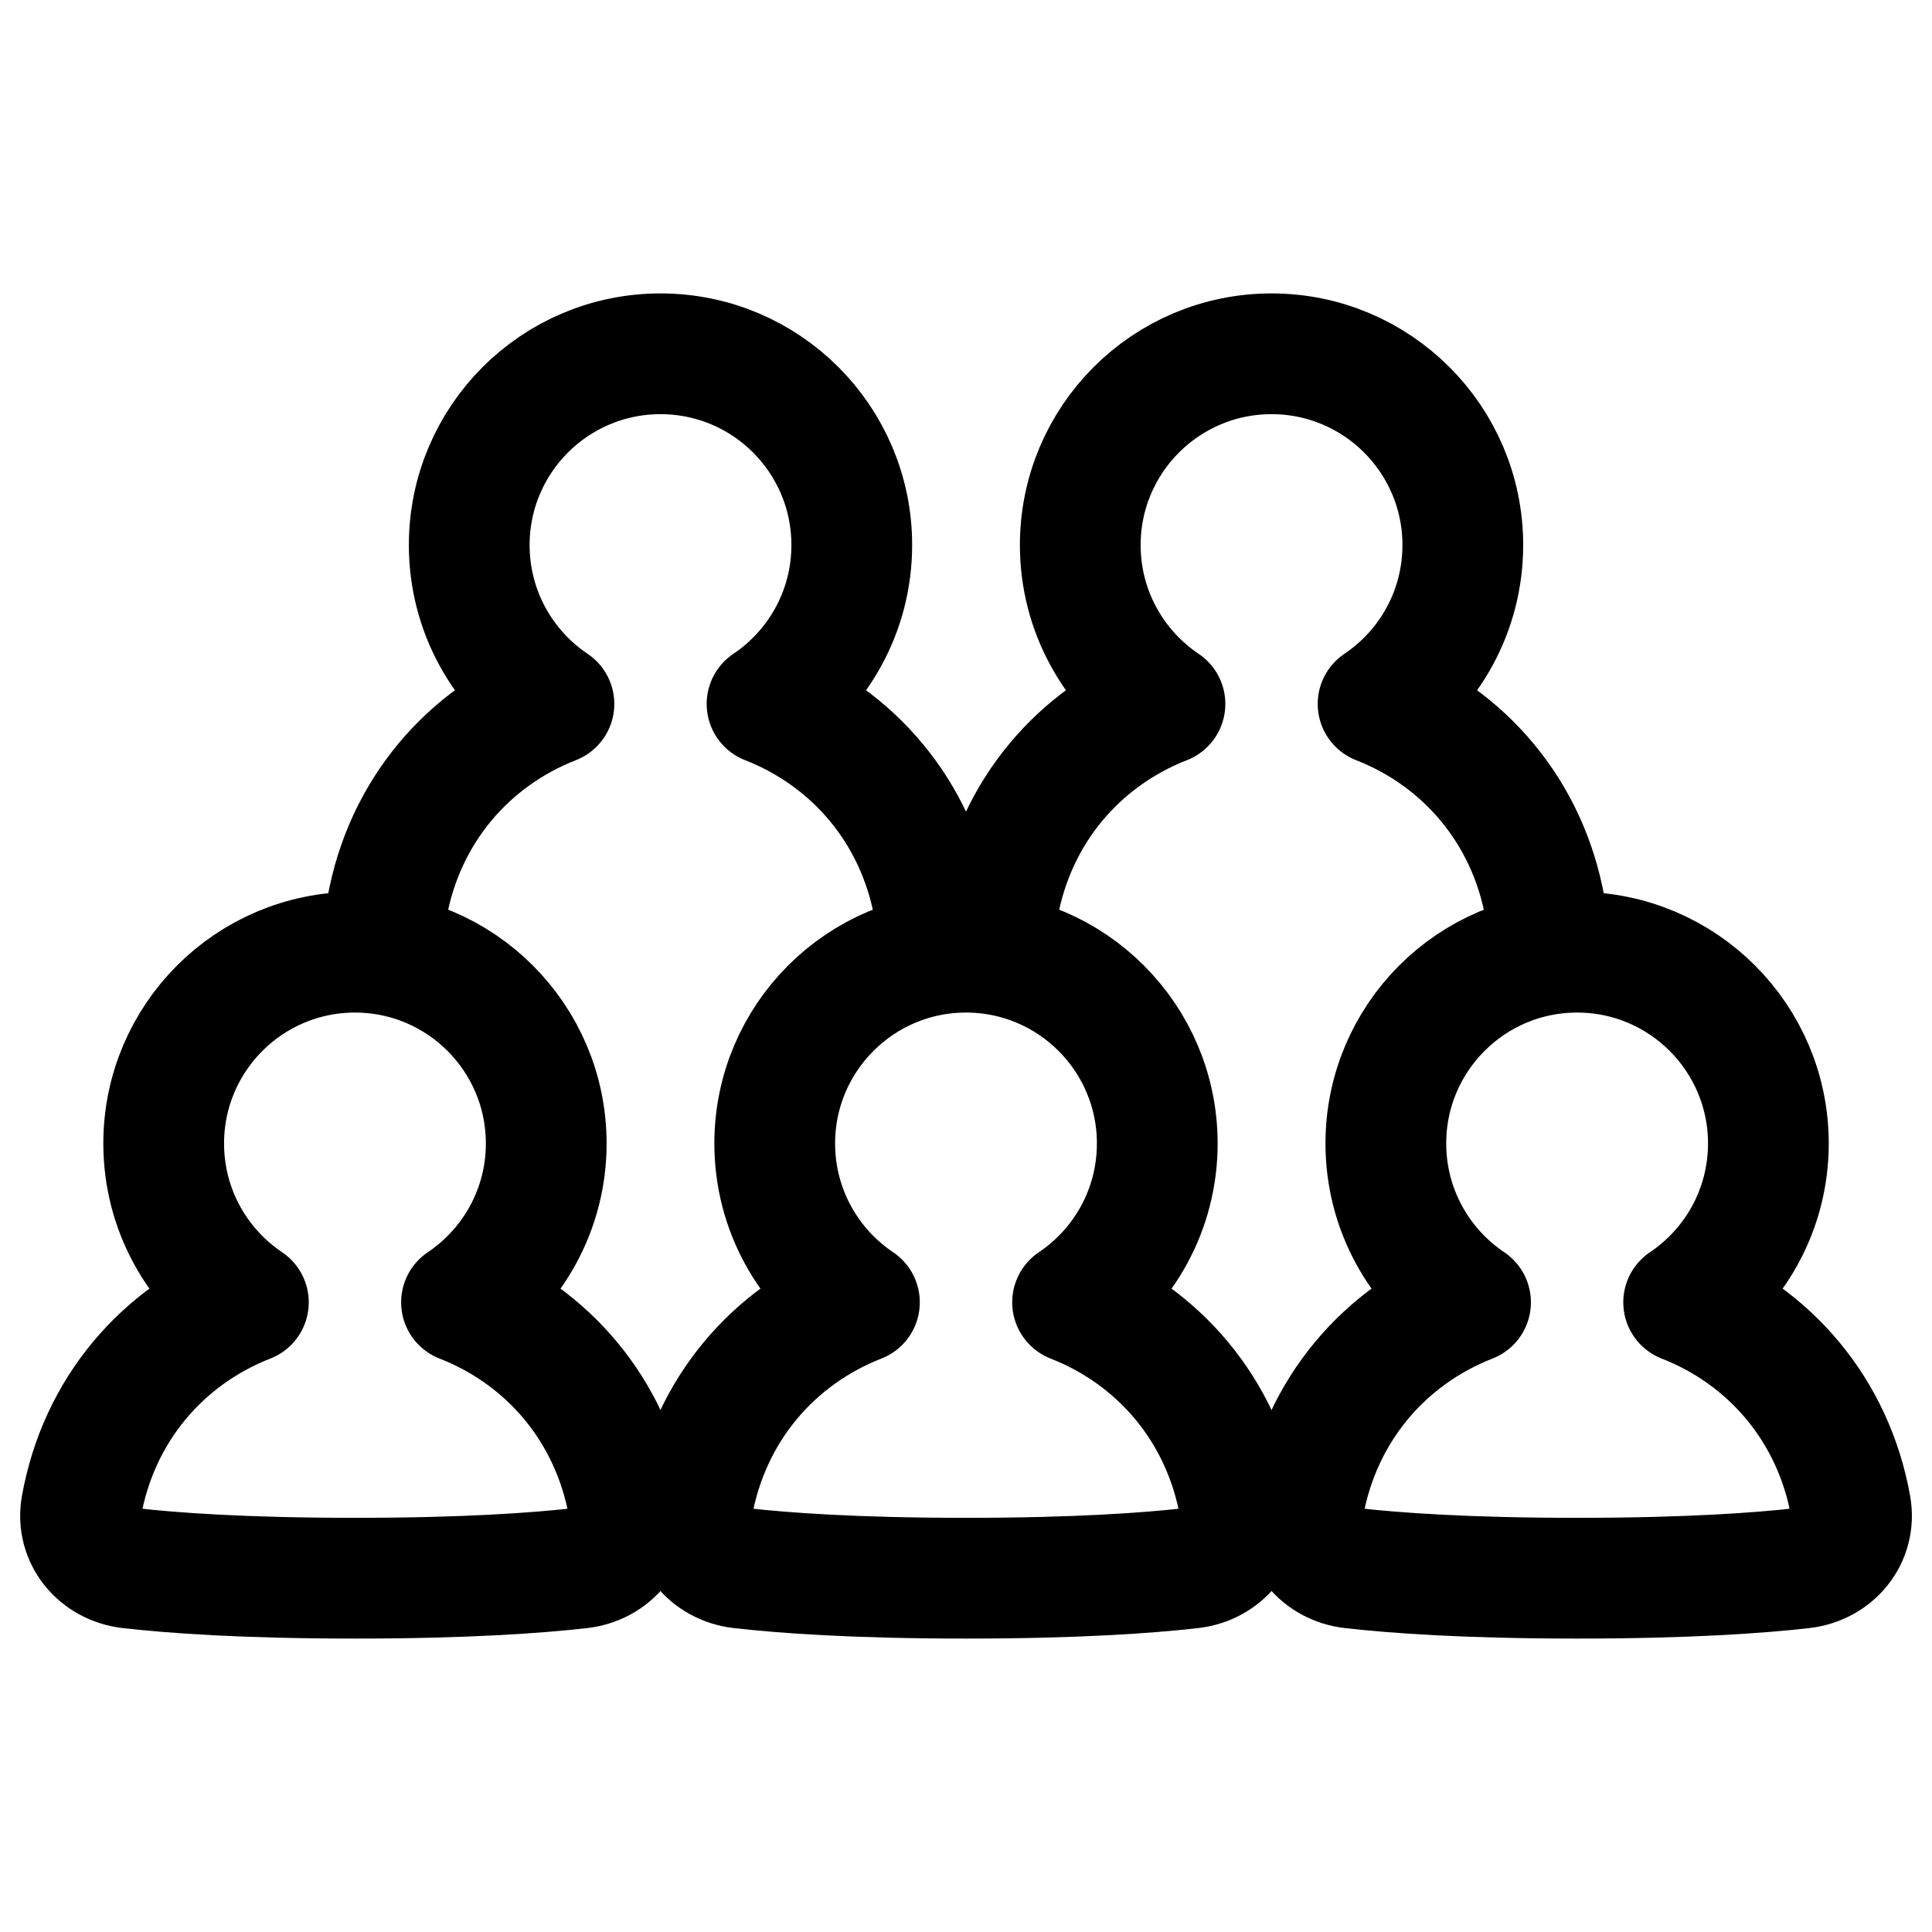 <svg xmlns="http://www.w3.org/2000/svg" fill="none" viewBox="0 0 48 48" id="User-Team-Group-Member--Streamline-Plump" height="48" width="48">
  <desc>
    User Team Group Member Streamline Icon: https://streamlinehq.com
  </desc>
  <path stroke="#000000" stroke-linejoin="round" d="M11.466 32.356c1.269 -0.853 2.105 -2.303 2.105 -3.947 0 -2.624 -2.128 -4.752 -4.752 -4.752 -2.625 0 -4.752 2.128 -4.752 4.752 0 1.644 0.835 3.094 2.104 3.947 -2.128 0.832 -3.72 2.668 -4.149 5.072 -0.138 0.772 0.419 1.442 1.198 1.531 1.062 0.121 2.842 0.251 5.599 0.251 2.758 0 4.537 -0.13 5.599 -0.251 0.779 -0.089 1.335 -0.759 1.198 -1.531 -0.43 -2.404 -2.021 -4.239 -4.149 -5.072Z" stroke-width="3"></path>
  <path stroke="#000000" stroke-linejoin="round" d="M9.464 23.707c0.011 -0.179 0.056 -0.66 0.149 -1.146 0.43 -2.404 2.021 -4.24 4.149 -5.072 -1.269 -0.853 -2.104 -2.302 -2.104 -3.947 0 -2.624 2.128 -4.752 4.752 -4.752 2.625 0 4.752 2.128 4.752 4.752 0 1.644 -0.835 3.094 -2.105 3.947 2.128 0.833 3.719 2.668 4.149 5.072 0.096 0.532 0.126 0.986 0.129 1.146" stroke-width="3"></path>
  <path stroke="#000000" stroke-linejoin="round" d="M24.648 23.707c0.003 -0.131 0.036 -0.542 0.146 -1.146 0.43 -2.404 2.021 -4.24 4.149 -5.072 -1.269 -0.853 -2.104 -2.302 -2.104 -3.947 0 -2.624 2.128 -4.752 4.752 -4.752 2.624 0 4.752 2.128 4.752 4.752 0 1.644 -0.835 3.094 -2.105 3.947 2.128 0.833 3.719 2.668 4.149 5.072 0.105 0.629 0.147 1.023 0.155 1.141" stroke-width="3"></path>
  <path stroke="#000000" stroke-linejoin="round" d="M41.83 32.356c1.269 -0.853 2.105 -2.303 2.105 -3.947 0 -2.624 -2.128 -4.752 -4.752 -4.752 -2.625 0 -4.752 2.128 -4.752 4.752 0 1.644 0.835 3.094 2.104 3.947 -2.128 0.832 -3.72 2.668 -4.149 5.072 -0.138 0.772 0.419 1.442 1.198 1.531 1.062 0.121 2.842 0.251 5.599 0.251 2.758 0 4.537 -0.13 5.599 -0.251 0.779 -0.089 1.335 -0.759 1.198 -1.531 -0.43 -2.404 -2.021 -4.239 -4.149 -5.072Z" stroke-width="3"></path>
  <path stroke="#000000" stroke-linejoin="round" d="M26.648 32.356c1.269 -0.853 2.104 -2.303 2.104 -3.947 0 -2.624 -2.128 -4.752 -4.752 -4.752 -2.624 0 -4.752 2.128 -4.752 4.752 0 1.644 0.835 3.094 2.104 3.947 -2.128 0.832 -3.72 2.668 -4.149 5.072 -0.138 0.772 0.418 1.442 1.198 1.531 1.062 0.121 2.842 0.251 5.599 0.251 2.758 0 4.537 -0.13 5.599 -0.251 0.779 -0.089 1.336 -0.759 1.198 -1.531 -0.43 -2.404 -2.021 -4.239 -4.149 -5.072Z" stroke-width="3"></path>
</svg>